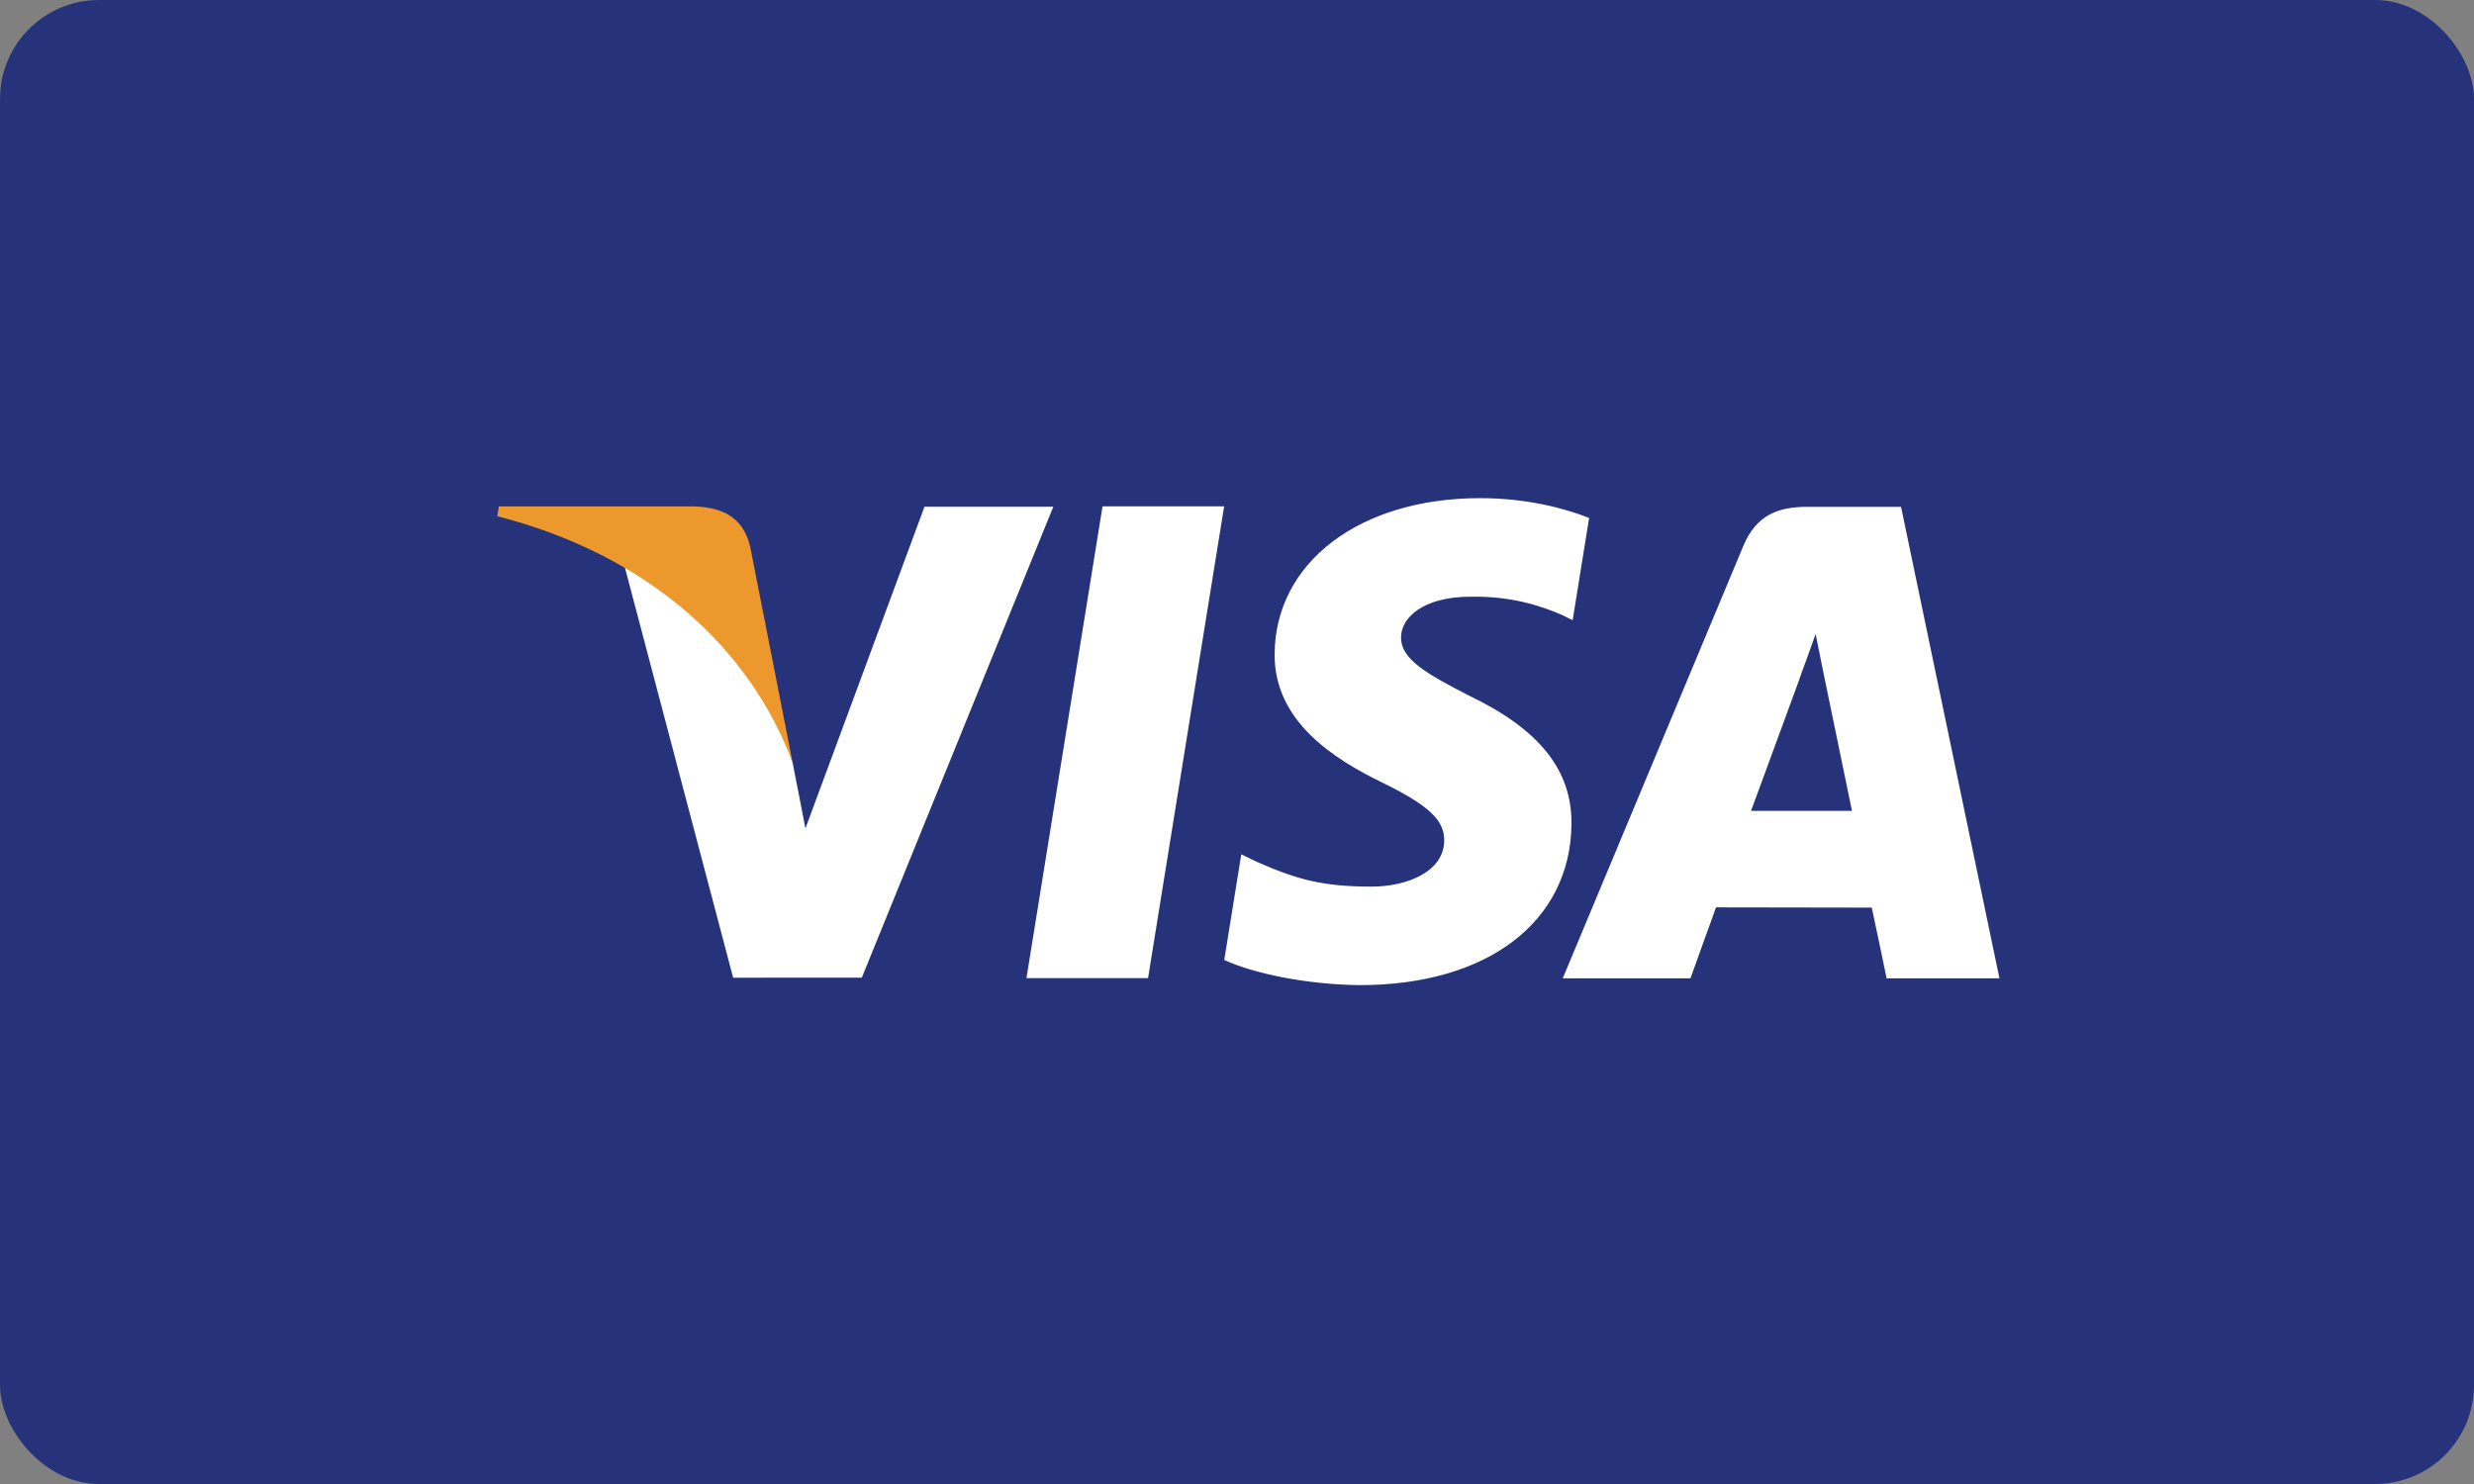 <svg xmlns="http://www.w3.org/2000/svg" width="100" height="60" viewBox="0 0 100 60">
  <rect x="0" y="0" width="100" height="60" fill="#808080" stroke="none"/>
  <g fill="none" fill-rule="evenodd">
    <rect width="100" height="60" fill="#26337A" rx="4"/>
    <polyline fill="#FFFFFF" points="41.49 39.547 44.565 20.473 49.48 20.473 46.405 39.547 41.49 39.547"/>
    <path fill="#FFFFFF" d="M64.233 20.941C63.261 20.558 61.733 20.141 59.829 20.141 54.97 20.141 51.549 22.729 51.521 26.435 51.49 29.177 53.962 30.706 55.825 31.617 57.74 32.552 58.384 33.149 58.376 33.985 58.363 35.262 56.847 35.847 55.434 35.847 53.467 35.847 52.421 35.559 50.805 34.847L50.173 34.543 49.485 38.813C50.631 39.344 52.756 39.805 54.961 39.83 60.125 39.83 63.481 37.272 63.52 33.314 63.538 31.14 62.228 29.492 59.392 28.132 57.674 27.247 56.62 26.661 56.632 25.766 56.633 24.974 57.523 24.125 59.448 24.125 61.055 24.099 62.219 24.47 63.126 24.858L63.567 25.076 64.233 20.941M70.777 32.784C71.185 31.688 72.735 27.453 72.735 27.453 72.707 27.503 73.14 26.348 73.388 25.633L73.72 27.278C73.72 27.278 74.663 31.831 74.858 32.784L70.777 32.784 70.777 32.784zM76.841 20.492L73.042 20.492C71.864 20.492 70.983 20.83 70.466 22.073L63.167 39.554 68.33 39.554C68.33 39.554 69.172 37.202 69.363 36.686 69.926 36.686 74.942 36.696 75.658 36.696 75.805 37.361 76.257 39.554 76.257 39.554L80.818 39.554 76.841 20.492 76.841 20.492zM37.367 20.489L32.556 33.493 32.041 30.849C31.144 27.804 28.354 24.503 25.233 22.848L29.634 39.53 34.835 39.527 42.575 20.489 37.367 20.489"/>
    <path fill="#ED982D" d="M28.091,20.476 L20.165,20.476 L20.1,20.871 C26.267,22.451 30.347,26.265 32.041,30.849 L30.319,22.085 C30.021,20.876 29.158,20.518 28.091,20.476"/>
  </g>
</svg>
